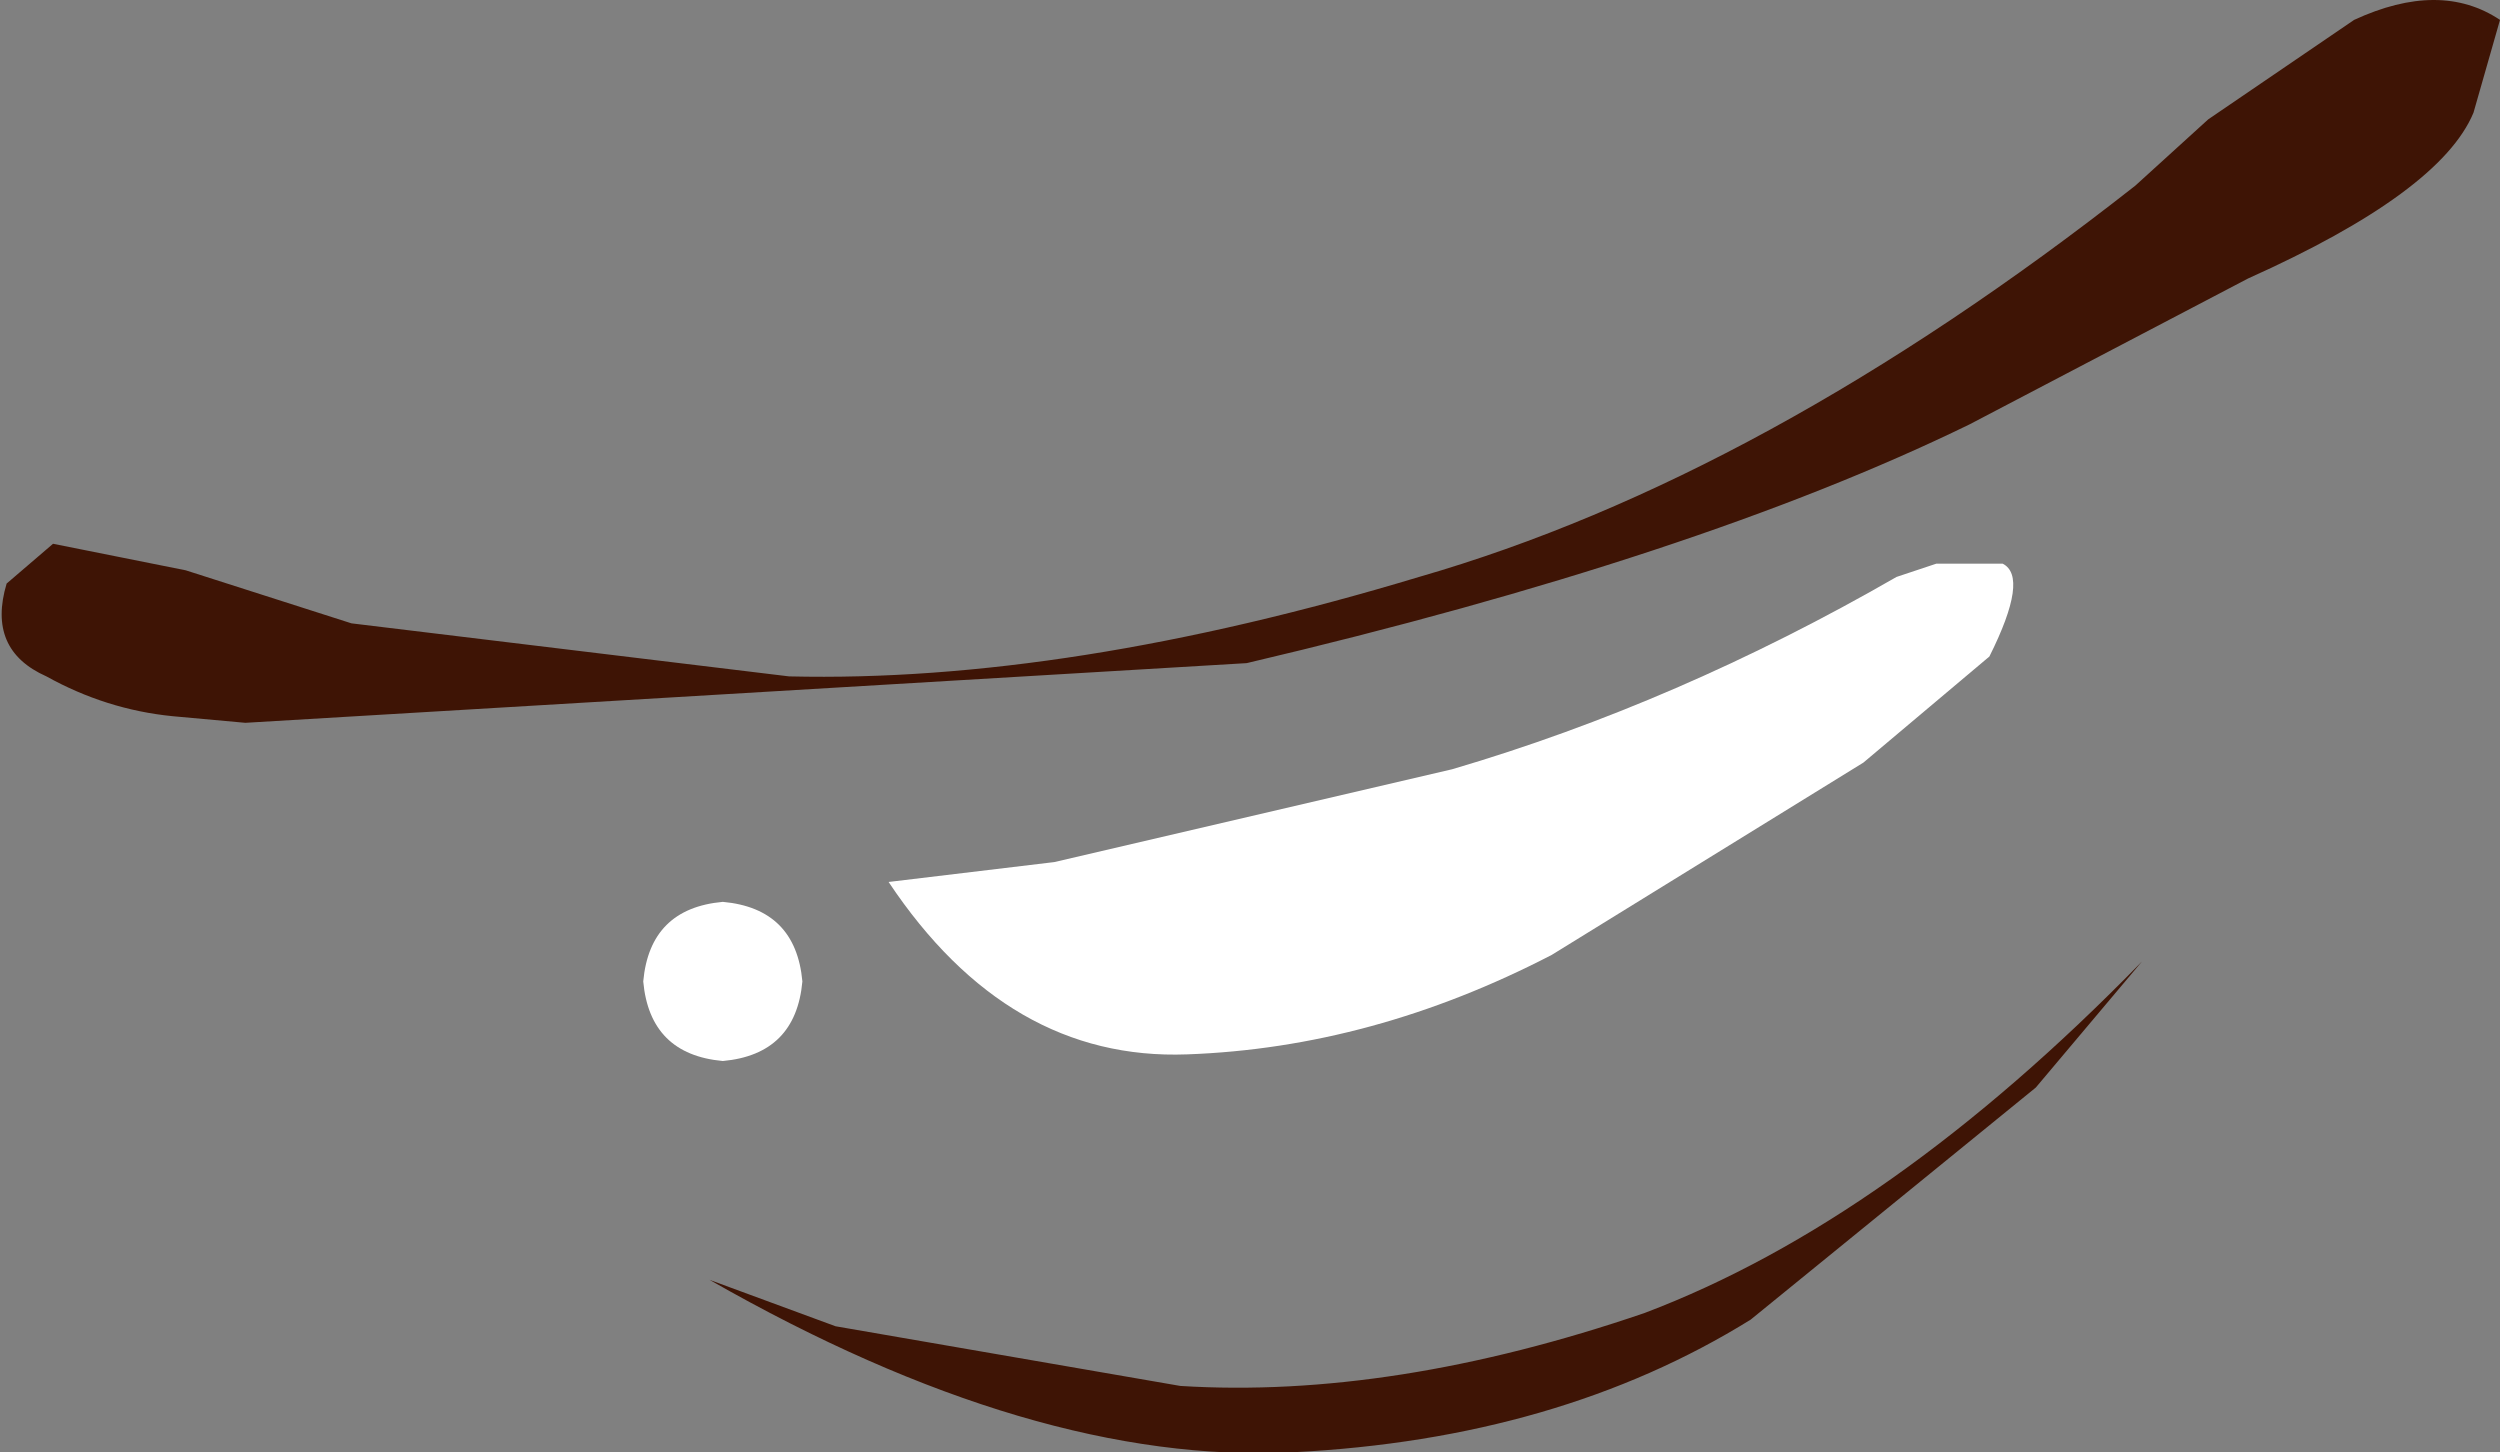<?xml version="1.0" encoding="UTF-8" standalone="no"?>
<svg xmlns:xlink="http://www.w3.org/1999/xlink" height="10.95px" width="18.85px" xmlns="http://www.w3.org/2000/svg">
  <rect width="100%" height="100%" fill="#808080" stroke="none"/>
  <g transform="matrix(1.0, 0.0, 0.0, 1.0, -210.0, 111.3)">
    <path d="M224.85 -108.1 Q222.8 -107.1 219.4 -106.3 L211.85 -105.85 211.3 -105.9 Q210.8 -105.95 210.35 -106.2 209.9 -106.4 210.05 -106.9 L210.4 -107.2 211.4 -107.0 212.65 -106.6 215.95 -106.2 Q218.05 -106.15 220.7 -106.95 223.3 -107.7 226.1 -109.9 L226.65 -110.4 227.75 -111.15 Q228.4 -111.45 228.85 -111.15 L228.65 -110.45 Q228.4 -109.85 226.95 -109.2 L224.85 -108.1" fill="#3e1405" fill-rule="evenodd" stroke="none"/>
    <path d="M215.35 -101.65 L216.3 -101.3 218.9 -100.85 Q220.5 -100.75 222.4 -101.4 224.25 -102.1 226.15 -104.05 L225.35 -103.1 223.2 -101.35 Q221.75 -100.45 219.75 -100.35 217.8 -100.25 215.35 -101.65" fill="#3e1405" fill-rule="evenodd" stroke="none"/>
    <path d="M224.6 -107.05 L225.1 -107.05 Q225.3 -106.95 225.0 -106.35 L224.05 -105.55 221.7 -104.1 Q220.35 -103.4 218.95 -103.35 217.6 -103.3 216.7 -104.65 L217.95 -104.8 220.95 -105.5 Q222.65 -106.0 224.3 -106.95 L224.6 -107.05" fill="#ffffff" fill-rule="evenodd" stroke="none"/>
    <path d="M216.05 -103.9 Q216.0 -103.35 215.45 -103.3 214.9 -103.35 214.85 -103.9 214.9 -104.45 215.45 -104.5 216.0 -104.45 216.05 -103.9" fill="#ffffff" fill-rule="evenodd" stroke="none"/>
  </g>
</svg>
